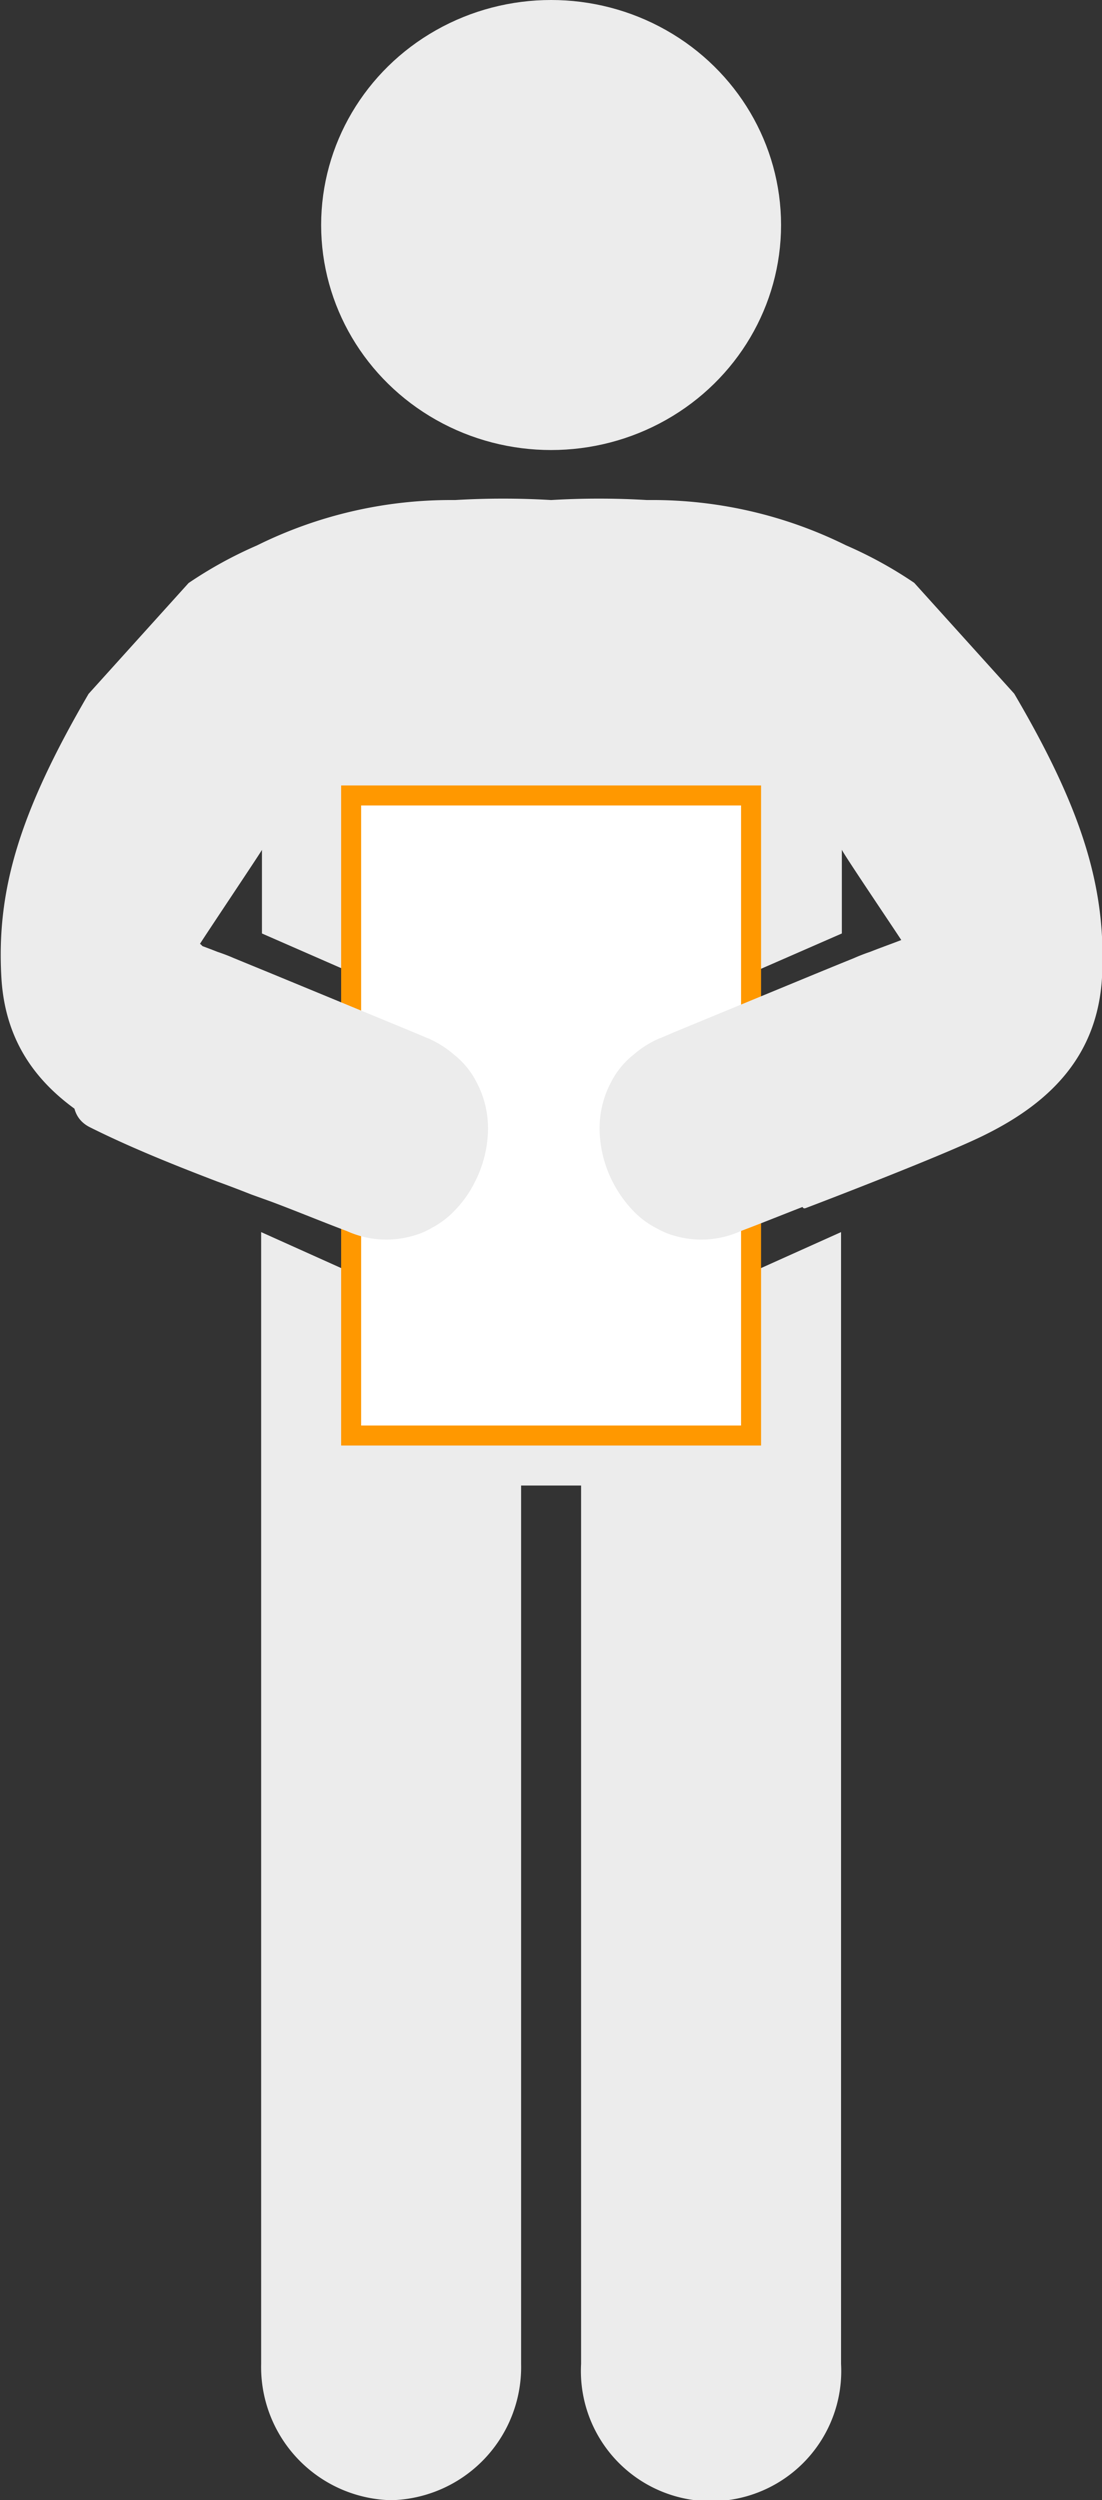 <svg xmlns="http://www.w3.org/2000/svg" width="55.11" height="125" viewBox="0 0 55.11 125"><rect x="0" y="0" width="55.11" height="125" fill="#333333" stroke="none"/><ellipse cx="27.56" cy="11.25" rx="11.5" ry="11.25" fill="#ececec"/><path d="M50.72,34.68l-5-5.54a20.89,20.89,0,0,0-3.42-1.88A21.81,21.81,0,0,0,32.43,25h-.08a40.31,40.31,0,0,0-4.79,0,40.47,40.47,0,0,0-4.8,0h-.08a21.81,21.81,0,0,0-9.83,2.27,20.89,20.89,0,0,0-3.42,1.88l-5,5.54c-3.5,6-4.61,9.86-4.36,14.2.23,3.87,2.51,6.19,5.83,7.84,2,1,8.67,3.56,9,3.68,1.27.47-4.17-12.91-4.9-13.22.26-.42,3.06-4.6,3.1-4.7v4.18l9.67,4.23h9.65l9.68-4.23V42.48c0,.1,2.83,4.28,3.09,4.7-.73.31-6.17,13.69-4.9,13.22.33-.12,7-2.67,9-3.68,3.32-1.65,5.59-4,5.82-7.84C55.33,44.54,54.23,40.65,50.72,34.68Z" fill="#ececec"/><path d="M36.12,64.27H34.49l-7.57-7.93-7.56,7.93H19L13.06,61.6v56.58a6.66,6.66,0,0,0,6.5,6.82,6.66,6.66,0,0,0,6.5-6.82V74.27h3v43.91a6.51,6.51,0,1,0,13,0V61.6Z" fill="#ececec"/><rect x="17.56" y="39.77" width="20" height="32" fill="#fff"/><path d="M37.06,40.27v31h-19v-31h19m1-1h-21v33h21v-33Z" fill="#ff9800"/><path d="M4.5,56.36c2,1,4.19,1.88,6.36,2.71.58.21,1.15.43,1.71.65l1,.36c1.28.48,2.53,1,3.78,1.47a4.78,4.78,0,0,0,3.25.25,3.84,3.84,0,0,0,.85-.33,1.29,1.29,0,0,0,.16-.09,4.37,4.37,0,0,0,1.12-.85,5.55,5.55,0,0,0,1-1.4,5.94,5.94,0,0,0,.67-2.5,4.91,4.91,0,0,0-.55-2.49,4.16,4.16,0,0,0-1.13-1.4A5.06,5.06,0,0,0,21.6,52l-.16-.08a.76.76,0,0,1-.16-.06l-.69-.29-7-2.89-1-.41-.9-.37c-.25-.11-.54-.22-.81-.31-.73-.29-1.5-.55-2.23-.86C8.89,46.31,1.16,54.69,4.5,56.36Z" fill="#ececec"/><path d="M49.89,56.36c-2,1-4.19,1.88-6.36,2.71l-1.71.65-1,.36c-1.27.48-2.53,1-3.78,1.47a4.78,4.78,0,0,1-3.25.25,3.76,3.76,0,0,1-.84-.33l-.17-.09a4.37,4.37,0,0,1-1.12-.85,6.09,6.09,0,0,1-1-1.4,5.94,5.94,0,0,1-.67-2.5,4.91,4.91,0,0,1,.55-2.49,4.16,4.16,0,0,1,1.13-1.4A5.06,5.06,0,0,1,32.79,52l.17-.08a.76.76,0,0,0,.16-.06l.68-.29,7-2.89,1-.41.91-.37c.25-.11.53-.22.8-.31.73-.29,1.5-.55,2.23-.86C45.5,46.31,53.23,54.69,49.89,56.36Z" fill="#ececec"/></svg>